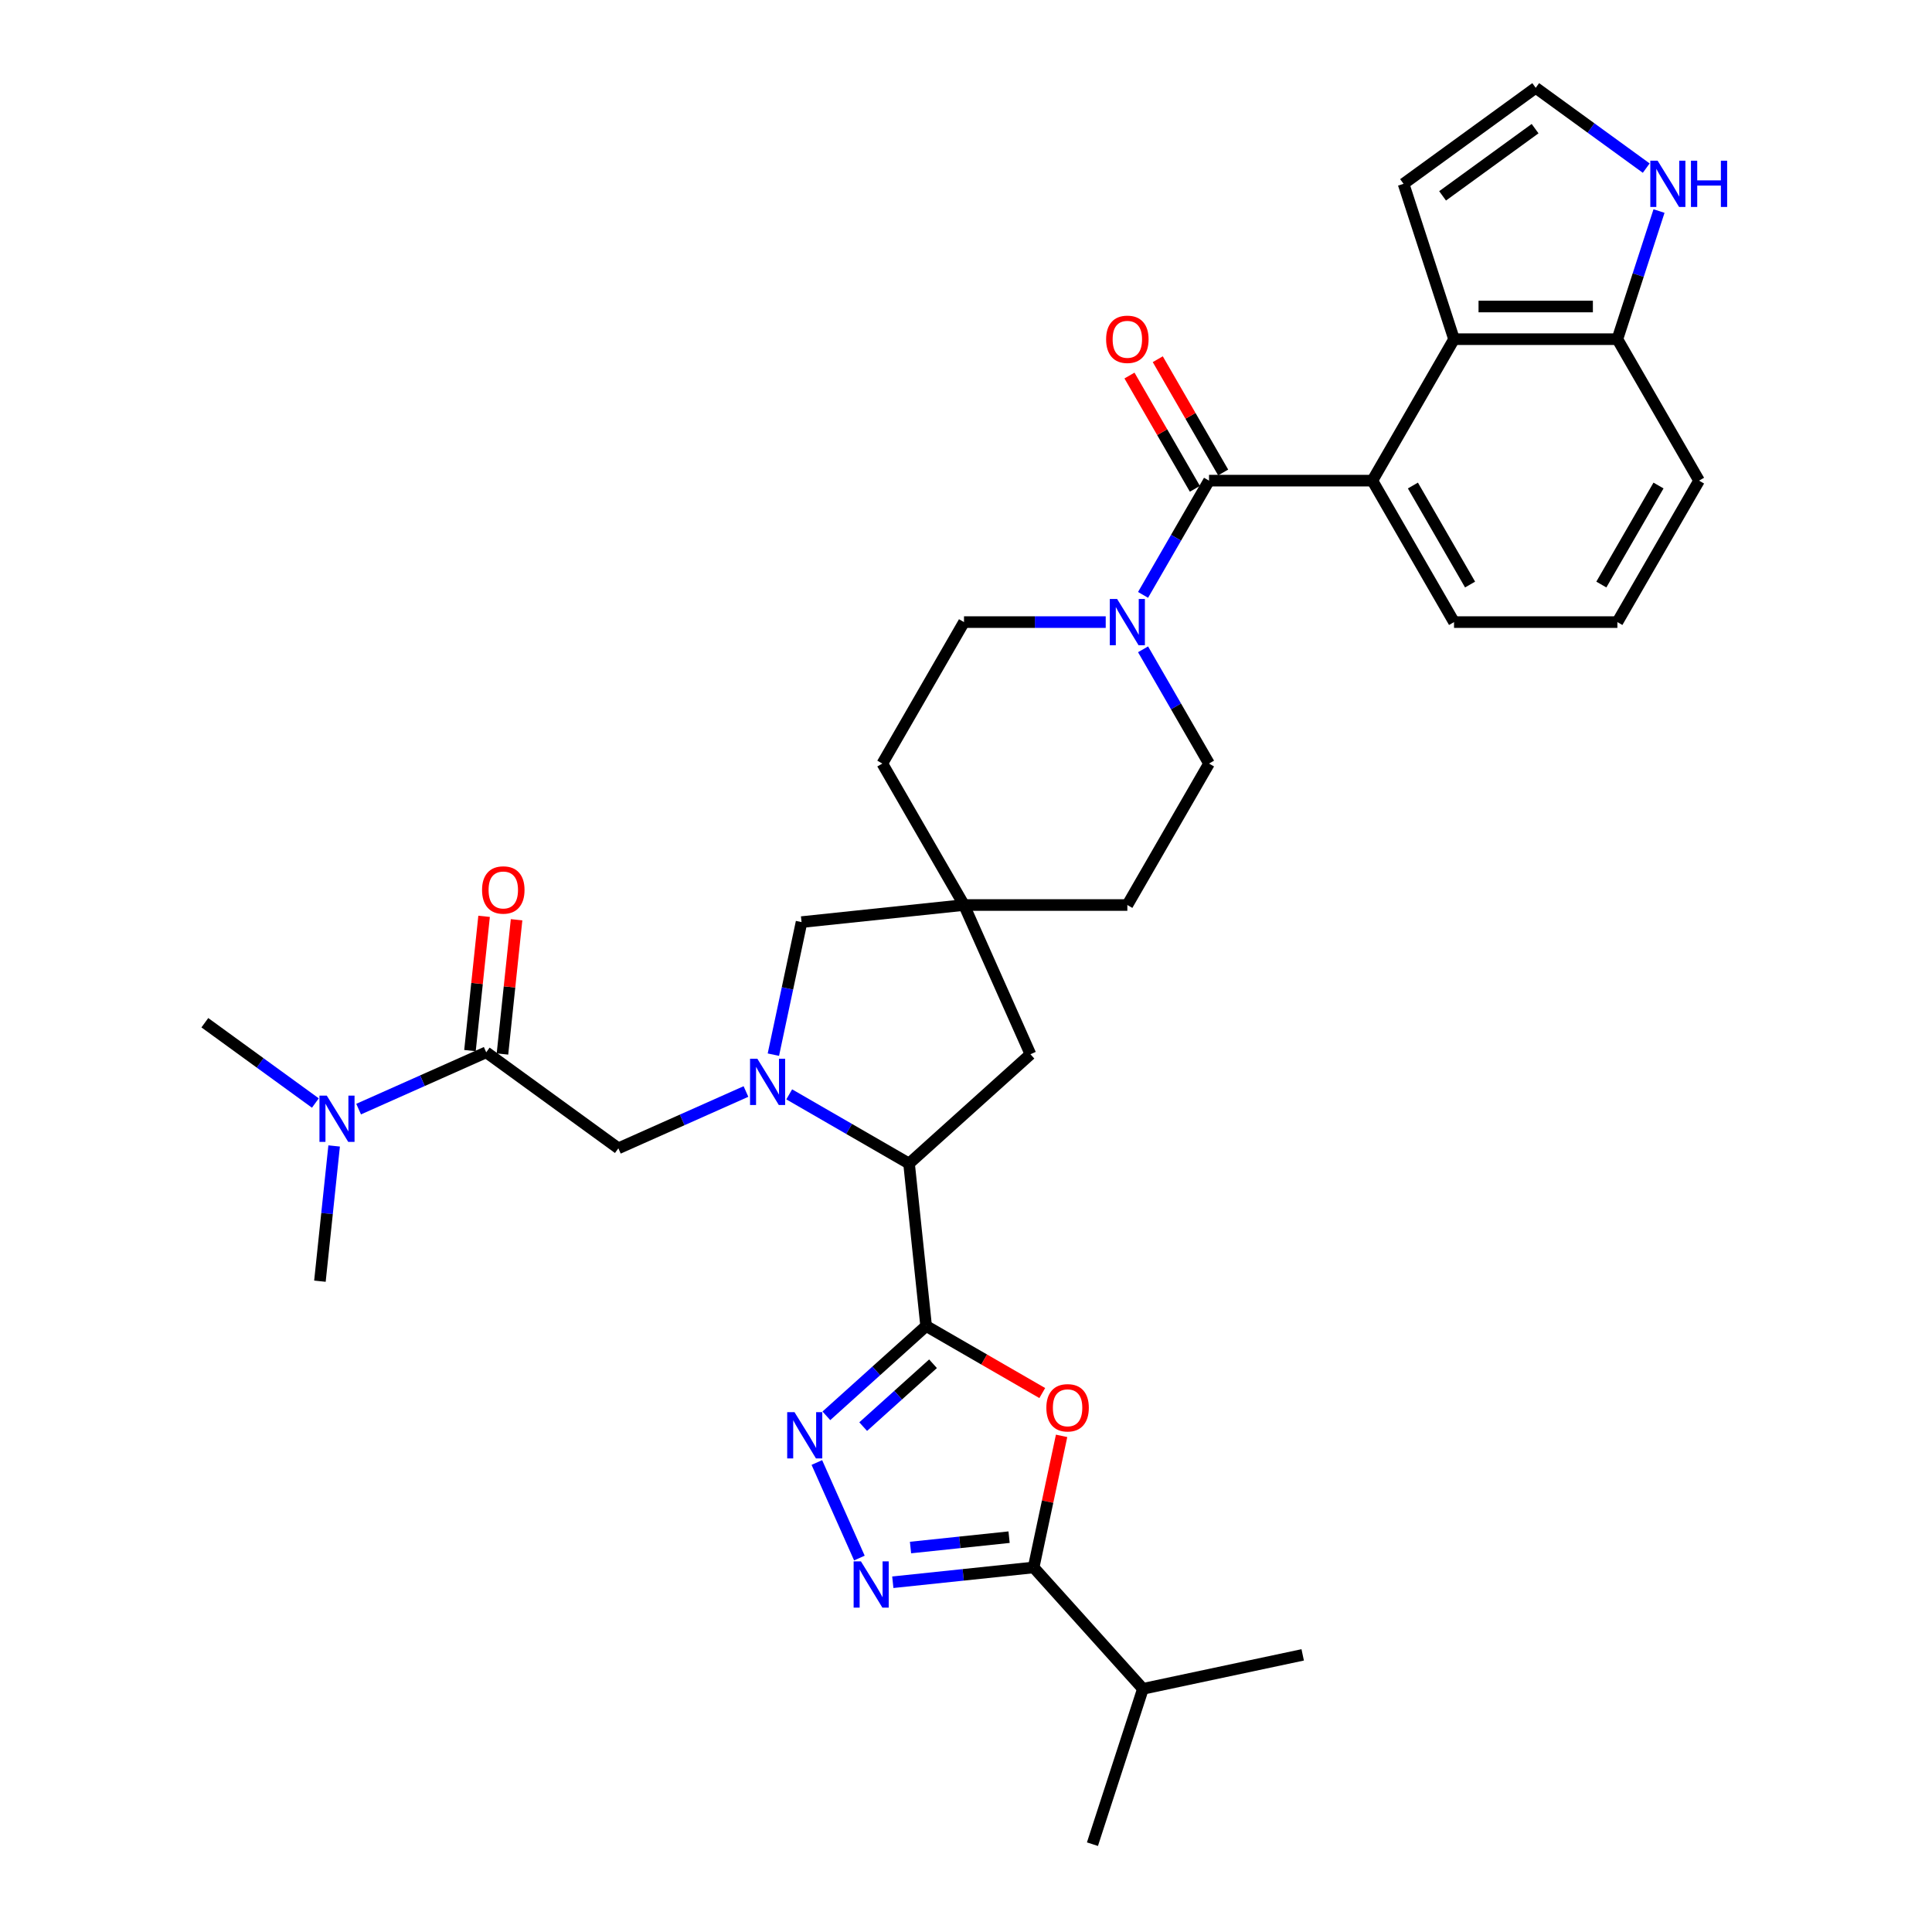 <?xml version='1.0' encoding='iso-8859-1'?>
<svg version='1.1' baseProfile='full'
              xmlns='http://www.w3.org/2000/svg'
                      xmlns:rdkit='http://www.rdkit.org/xml'
                      xmlns:xlink='http://www.w3.org/1999/xlink'
                  xml:space='preserve'
width='1000px' height='1000px' viewBox='0 0 1000 1000'>
<!-- END OF HEADER -->
<rect style='opacity:1.0;fill:#FFFFFF;stroke:none' width='1000' height='1000' x='0' y='0'> </rect>
<path class='bond-1' d='M 479.361,686.333 L 509.419,703.687' style='fill:none;fill-rule:evenodd;stroke:#000000;stroke-width:6px;stroke-linecap:butt;stroke-linejoin:miter;stroke-opacity:1' />
<path class='bond-1' d='M 509.419,703.687 L 539.476,721.04' style='fill:none;fill-rule:evenodd;stroke:#FF0000;stroke-width:6px;stroke-linecap:butt;stroke-linejoin:miter;stroke-opacity:1' />
<path class='bond-2' d='M 479.361,686.333 L 453.543,709.58' style='fill:none;fill-rule:evenodd;stroke:#000000;stroke-width:6px;stroke-linecap:butt;stroke-linejoin:miter;stroke-opacity:1' />
<path class='bond-2' d='M 453.543,709.58 L 427.725,732.827' style='fill:none;fill-rule:evenodd;stroke:#0000FF;stroke-width:6px;stroke-linecap:butt;stroke-linejoin:miter;stroke-opacity:1' />
<path class='bond-2' d='M 482.93,705.873 L 464.858,722.146' style='fill:none;fill-rule:evenodd;stroke:#000000;stroke-width:6px;stroke-linecap:butt;stroke-linejoin:miter;stroke-opacity:1' />
<path class='bond-2' d='M 464.858,722.146 L 446.785,738.419' style='fill:none;fill-rule:evenodd;stroke:#0000FF;stroke-width:6px;stroke-linecap:butt;stroke-linejoin:miter;stroke-opacity:1' />
<path class='bond-6' d='M 479.361,686.333 L 470.524,602.249' style='fill:none;fill-rule:evenodd;stroke:#000000;stroke-width:6px;stroke-linecap:butt;stroke-linejoin:miter;stroke-opacity:1' />
<path class='bond-0' d='M 408.498,566.438 L 439.511,584.344' style='fill:none;fill-rule:evenodd;stroke:#0000FF;stroke-width:6px;stroke-linecap:butt;stroke-linejoin:miter;stroke-opacity:1' />
<path class='bond-0' d='M 439.511,584.344 L 470.524,602.249' style='fill:none;fill-rule:evenodd;stroke:#000000;stroke-width:6px;stroke-linecap:butt;stroke-linejoin:miter;stroke-opacity:1' />
<path class='bond-11' d='M 386.11,564.959 L 353.088,579.662' style='fill:none;fill-rule:evenodd;stroke:#0000FF;stroke-width:6px;stroke-linecap:butt;stroke-linejoin:miter;stroke-opacity:1' />
<path class='bond-11' d='M 353.088,579.662 L 320.066,594.364' style='fill:none;fill-rule:evenodd;stroke:#000000;stroke-width:6px;stroke-linecap:butt;stroke-linejoin:miter;stroke-opacity:1' />
<path class='bond-13' d='M 400.298,545.89 L 407.59,511.583' style='fill:none;fill-rule:evenodd;stroke:#0000FF;stroke-width:6px;stroke-linecap:butt;stroke-linejoin:miter;stroke-opacity:1' />
<path class='bond-13' d='M 407.59,511.583 L 414.882,477.276' style='fill:none;fill-rule:evenodd;stroke:#000000;stroke-width:6px;stroke-linecap:butt;stroke-linejoin:miter;stroke-opacity:1' />
<path class='bond-5' d='M 549.479,743.199 L 542.241,777.252' style='fill:none;fill-rule:evenodd;stroke:#FF0000;stroke-width:6px;stroke-linecap:butt;stroke-linejoin:miter;stroke-opacity:1' />
<path class='bond-5' d='M 542.241,777.252 L 535.003,811.306' style='fill:none;fill-rule:evenodd;stroke:#000000;stroke-width:6px;stroke-linecap:butt;stroke-linejoin:miter;stroke-opacity:1' />
<path class='bond-3' d='M 422.802,756.991 L 444.819,806.443' style='fill:none;fill-rule:evenodd;stroke:#0000FF;stroke-width:6px;stroke-linecap:butt;stroke-linejoin:miter;stroke-opacity:1' />
<path class='bond-34' d='M 462.113,818.967 L 498.558,815.136' style='fill:none;fill-rule:evenodd;stroke:#0000FF;stroke-width:6px;stroke-linecap:butt;stroke-linejoin:miter;stroke-opacity:1' />
<path class='bond-34' d='M 498.558,815.136 L 535.003,811.306' style='fill:none;fill-rule:evenodd;stroke:#000000;stroke-width:6px;stroke-linecap:butt;stroke-linejoin:miter;stroke-opacity:1' />
<path class='bond-34' d='M 471.279,801.001 L 496.79,798.32' style='fill:none;fill-rule:evenodd;stroke:#0000FF;stroke-width:6px;stroke-linecap:butt;stroke-linejoin:miter;stroke-opacity:1' />
<path class='bond-34' d='M 496.79,798.32 L 522.302,795.638' style='fill:none;fill-rule:evenodd;stroke:#000000;stroke-width:6px;stroke-linecap:butt;stroke-linejoin:miter;stroke-opacity:1' />
<path class='bond-4' d='M 625.787,248.779 L 608.716,278.346' style='fill:none;fill-rule:evenodd;stroke:#000000;stroke-width:6px;stroke-linecap:butt;stroke-linejoin:miter;stroke-opacity:1' />
<path class='bond-4' d='M 608.716,278.346 L 591.645,307.913' style='fill:none;fill-rule:evenodd;stroke:#0000FF;stroke-width:6px;stroke-linecap:butt;stroke-linejoin:miter;stroke-opacity:1' />
<path class='bond-7' d='M 625.787,248.779 L 710.334,248.779' style='fill:none;fill-rule:evenodd;stroke:#000000;stroke-width:6px;stroke-linecap:butt;stroke-linejoin:miter;stroke-opacity:1' />
<path class='bond-20' d='M 633.109,244.552 L 616.184,215.238' style='fill:none;fill-rule:evenodd;stroke:#000000;stroke-width:6px;stroke-linecap:butt;stroke-linejoin:miter;stroke-opacity:1' />
<path class='bond-20' d='M 616.184,215.238 L 599.26,185.924' style='fill:none;fill-rule:evenodd;stroke:#FF0000;stroke-width:6px;stroke-linecap:butt;stroke-linejoin:miter;stroke-opacity:1' />
<path class='bond-20' d='M 618.465,253.006 L 601.54,223.693' style='fill:none;fill-rule:evenodd;stroke:#000000;stroke-width:6px;stroke-linecap:butt;stroke-linejoin:miter;stroke-opacity:1' />
<path class='bond-20' d='M 601.54,223.693 L 584.616,194.379' style='fill:none;fill-rule:evenodd;stroke:#FF0000;stroke-width:6px;stroke-linecap:butt;stroke-linejoin:miter;stroke-opacity:1' />
<path class='bond-24' d='M 535.003,811.306 L 591.576,874.136' style='fill:none;fill-rule:evenodd;stroke:#000000;stroke-width:6px;stroke-linecap:butt;stroke-linejoin:miter;stroke-opacity:1' />
<path class='bond-15' d='M 470.524,602.249 L 533.354,545.676' style='fill:none;fill-rule:evenodd;stroke:#000000;stroke-width:6px;stroke-linecap:butt;stroke-linejoin:miter;stroke-opacity:1' />
<path class='bond-10' d='M 710.334,248.779 L 752.607,175.559' style='fill:none;fill-rule:evenodd;stroke:#000000;stroke-width:6px;stroke-linecap:butt;stroke-linejoin:miter;stroke-opacity:1' />
<path class='bond-27' d='M 710.334,248.779 L 752.607,321.999' style='fill:none;fill-rule:evenodd;stroke:#000000;stroke-width:6px;stroke-linecap:butt;stroke-linejoin:miter;stroke-opacity:1' />
<path class='bond-27' d='M 731.319,251.307 L 760.91,302.561' style='fill:none;fill-rule:evenodd;stroke:#000000;stroke-width:6px;stroke-linecap:butt;stroke-linejoin:miter;stroke-opacity:1' />
<path class='bond-8' d='M 572.319,321.999 L 535.643,321.999' style='fill:none;fill-rule:evenodd;stroke:#0000FF;stroke-width:6px;stroke-linecap:butt;stroke-linejoin:miter;stroke-opacity:1' />
<path class='bond-8' d='M 535.643,321.999 L 498.966,321.999' style='fill:none;fill-rule:evenodd;stroke:#000000;stroke-width:6px;stroke-linecap:butt;stroke-linejoin:miter;stroke-opacity:1' />
<path class='bond-36' d='M 591.645,336.084 L 608.716,365.651' style='fill:none;fill-rule:evenodd;stroke:#0000FF;stroke-width:6px;stroke-linecap:butt;stroke-linejoin:miter;stroke-opacity:1' />
<path class='bond-36' d='M 608.716,365.651 L 625.787,395.219' style='fill:none;fill-rule:evenodd;stroke:#000000;stroke-width:6px;stroke-linecap:butt;stroke-linejoin:miter;stroke-opacity:1' />
<path class='bond-9' d='M 251.666,544.668 L 320.066,594.364' style='fill:none;fill-rule:evenodd;stroke:#000000;stroke-width:6px;stroke-linecap:butt;stroke-linejoin:miter;stroke-opacity:1' />
<path class='bond-18' d='M 251.666,544.668 L 218.645,559.371' style='fill:none;fill-rule:evenodd;stroke:#000000;stroke-width:6px;stroke-linecap:butt;stroke-linejoin:miter;stroke-opacity:1' />
<path class='bond-18' d='M 218.645,559.371 L 185.623,574.073' style='fill:none;fill-rule:evenodd;stroke:#0000FF;stroke-width:6px;stroke-linecap:butt;stroke-linejoin:miter;stroke-opacity:1' />
<path class='bond-21' d='M 260.075,545.552 L 263.727,510.807' style='fill:none;fill-rule:evenodd;stroke:#000000;stroke-width:6px;stroke-linecap:butt;stroke-linejoin:miter;stroke-opacity:1' />
<path class='bond-21' d='M 263.727,510.807 L 267.379,476.061' style='fill:none;fill-rule:evenodd;stroke:#FF0000;stroke-width:6px;stroke-linecap:butt;stroke-linejoin:miter;stroke-opacity:1' />
<path class='bond-21' d='M 243.258,543.785 L 246.91,509.039' style='fill:none;fill-rule:evenodd;stroke:#000000;stroke-width:6px;stroke-linecap:butt;stroke-linejoin:miter;stroke-opacity:1' />
<path class='bond-21' d='M 246.91,509.039 L 250.562,474.294' style='fill:none;fill-rule:evenodd;stroke:#FF0000;stroke-width:6px;stroke-linecap:butt;stroke-linejoin:miter;stroke-opacity:1' />
<path class='bond-16' d='M 752.607,175.559 L 837.154,175.559' style='fill:none;fill-rule:evenodd;stroke:#000000;stroke-width:6px;stroke-linecap:butt;stroke-linejoin:miter;stroke-opacity:1' />
<path class='bond-16' d='M 765.289,158.65 L 824.472,158.65' style='fill:none;fill-rule:evenodd;stroke:#000000;stroke-width:6px;stroke-linecap:butt;stroke-linejoin:miter;stroke-opacity:1' />
<path class='bond-19' d='M 752.607,175.559 L 726.481,95.15' style='fill:none;fill-rule:evenodd;stroke:#000000;stroke-width:6px;stroke-linecap:butt;stroke-linejoin:miter;stroke-opacity:1' />
<path class='bond-12' d='M 498.966,468.438 L 533.354,545.676' style='fill:none;fill-rule:evenodd;stroke:#000000;stroke-width:6px;stroke-linecap:butt;stroke-linejoin:miter;stroke-opacity:1' />
<path class='bond-25' d='M 498.966,468.438 L 583.513,468.438' style='fill:none;fill-rule:evenodd;stroke:#000000;stroke-width:6px;stroke-linecap:butt;stroke-linejoin:miter;stroke-opacity:1' />
<path class='bond-26' d='M 498.966,468.438 L 456.693,395.219' style='fill:none;fill-rule:evenodd;stroke:#000000;stroke-width:6px;stroke-linecap:butt;stroke-linejoin:miter;stroke-opacity:1' />
<path class='bond-35' d='M 498.966,468.438 L 414.882,477.276' style='fill:none;fill-rule:evenodd;stroke:#000000;stroke-width:6px;stroke-linecap:butt;stroke-linejoin:miter;stroke-opacity:1' />
<path class='bond-14' d='M 858.704,109.236 L 847.929,142.397' style='fill:none;fill-rule:evenodd;stroke:#0000FF;stroke-width:6px;stroke-linecap:butt;stroke-linejoin:miter;stroke-opacity:1' />
<path class='bond-14' d='M 847.929,142.397 L 837.154,175.559' style='fill:none;fill-rule:evenodd;stroke:#000000;stroke-width:6px;stroke-linecap:butt;stroke-linejoin:miter;stroke-opacity:1' />
<path class='bond-38' d='M 852.087,87.017 L 823.484,66.236' style='fill:none;fill-rule:evenodd;stroke:#0000FF;stroke-width:6px;stroke-linecap:butt;stroke-linejoin:miter;stroke-opacity:1' />
<path class='bond-38' d='M 823.484,66.236 L 794.881,45.455' style='fill:none;fill-rule:evenodd;stroke:#000000;stroke-width:6px;stroke-linecap:butt;stroke-linejoin:miter;stroke-opacity:1' />
<path class='bond-37' d='M 837.154,175.559 L 879.428,248.779' style='fill:none;fill-rule:evenodd;stroke:#000000;stroke-width:6px;stroke-linecap:butt;stroke-linejoin:miter;stroke-opacity:1' />
<path class='bond-17' d='M 794.881,45.455 L 726.481,95.15' style='fill:none;fill-rule:evenodd;stroke:#000000;stroke-width:6px;stroke-linecap:butt;stroke-linejoin:miter;stroke-opacity:1' />
<path class='bond-17' d='M 794.56,66.589 L 746.68,101.376' style='fill:none;fill-rule:evenodd;stroke:#000000;stroke-width:6px;stroke-linecap:butt;stroke-linejoin:miter;stroke-opacity:1' />
<path class='bond-30' d='M 163.235,570.924 L 134.632,550.143' style='fill:none;fill-rule:evenodd;stroke:#0000FF;stroke-width:6px;stroke-linecap:butt;stroke-linejoin:miter;stroke-opacity:1' />
<path class='bond-30' d='M 134.632,550.143 L 106.029,529.361' style='fill:none;fill-rule:evenodd;stroke:#000000;stroke-width:6px;stroke-linecap:butt;stroke-linejoin:miter;stroke-opacity:1' />
<path class='bond-31' d='M 172.948,593.142 L 169.27,628.141' style='fill:none;fill-rule:evenodd;stroke:#0000FF;stroke-width:6px;stroke-linecap:butt;stroke-linejoin:miter;stroke-opacity:1' />
<path class='bond-31' d='M 169.27,628.141 L 165.591,663.141' style='fill:none;fill-rule:evenodd;stroke:#000000;stroke-width:6px;stroke-linecap:butt;stroke-linejoin:miter;stroke-opacity:1' />
<path class='bond-22' d='M 625.787,395.219 L 583.513,468.438' style='fill:none;fill-rule:evenodd;stroke:#000000;stroke-width:6px;stroke-linecap:butt;stroke-linejoin:miter;stroke-opacity:1' />
<path class='bond-23' d='M 498.966,321.999 L 456.693,395.219' style='fill:none;fill-rule:evenodd;stroke:#000000;stroke-width:6px;stroke-linecap:butt;stroke-linejoin:miter;stroke-opacity:1' />
<path class='bond-32' d='M 591.576,874.136 L 565.449,954.545' style='fill:none;fill-rule:evenodd;stroke:#000000;stroke-width:6px;stroke-linecap:butt;stroke-linejoin:miter;stroke-opacity:1' />
<path class='bond-33' d='M 591.576,874.136 L 674.275,856.558' style='fill:none;fill-rule:evenodd;stroke:#000000;stroke-width:6px;stroke-linecap:butt;stroke-linejoin:miter;stroke-opacity:1' />
<path class='bond-28' d='M 752.607,321.999 L 837.154,321.999' style='fill:none;fill-rule:evenodd;stroke:#000000;stroke-width:6px;stroke-linecap:butt;stroke-linejoin:miter;stroke-opacity:1' />
<path class='bond-29' d='M 837.154,321.999 L 879.428,248.779' style='fill:none;fill-rule:evenodd;stroke:#000000;stroke-width:6px;stroke-linecap:butt;stroke-linejoin:miter;stroke-opacity:1' />
<path class='bond-29' d='M 828.851,302.561 L 858.443,251.307' style='fill:none;fill-rule:evenodd;stroke:#000000;stroke-width:6px;stroke-linecap:butt;stroke-linejoin:miter;stroke-opacity:1' />
<path  class='atom-1' d='M 392.011 548.004
L 399.857 560.686
Q 400.635 561.937, 401.886 564.203
Q 403.138 566.469, 403.205 566.604
L 403.205 548.004
L 406.384 548.004
L 406.384 571.947
L 403.104 571.947
L 394.683 558.082
Q 393.702 556.458, 392.654 554.598
Q 391.639 552.738, 391.335 552.163
L 391.335 571.947
L 388.224 571.947
L 388.224 548.004
L 392.011 548.004
' fill='#0000FF'/>
<path  class='atom-2' d='M 541.59 728.674
Q 541.59 722.925, 544.431 719.712
Q 547.272 716.499, 552.581 716.499
Q 557.891 716.499, 560.732 719.712
Q 563.572 722.925, 563.572 728.674
Q 563.572 734.491, 560.698 737.805
Q 557.823 741.085, 552.581 741.085
Q 547.305 741.085, 544.431 737.805
Q 541.59 734.525, 541.59 728.674
M 552.581 738.38
Q 556.234 738.38, 558.195 735.945
Q 560.19 733.476, 560.19 728.674
Q 560.19 723.973, 558.195 721.606
Q 556.234 719.205, 552.581 719.205
Q 548.929 719.205, 546.933 721.572
Q 544.972 723.939, 544.972 728.674
Q 544.972 733.51, 546.933 735.945
Q 548.929 738.38, 552.581 738.38
' fill='#FF0000'/>
<path  class='atom-3' d='M 411.238 730.934
L 419.084 743.616
Q 419.862 744.867, 421.113 747.133
Q 422.364 749.399, 422.432 749.534
L 422.432 730.934
L 425.611 730.934
L 425.611 754.878
L 422.331 754.878
L 413.91 741.012
Q 412.929 739.389, 411.881 737.529
Q 410.866 735.669, 410.562 735.094
L 410.562 754.878
L 407.45 754.878
L 407.45 730.934
L 411.238 730.934
' fill='#0000FF'/>
<path  class='atom-4' d='M 445.626 808.172
L 453.472 820.854
Q 454.25 822.105, 455.501 824.371
Q 456.753 826.637, 456.82 826.772
L 456.82 808.172
L 459.999 808.172
L 459.999 832.115
L 456.719 832.115
L 448.298 818.25
Q 447.317 816.626, 446.269 814.766
Q 445.254 812.906, 444.95 812.331
L 444.95 832.115
L 441.839 832.115
L 441.839 808.172
L 445.626 808.172
' fill='#0000FF'/>
<path  class='atom-9' d='M 578.22 310.027
L 586.066 322.709
Q 586.844 323.96, 588.096 326.226
Q 589.347 328.492, 589.414 328.627
L 589.414 310.027
L 592.593 310.027
L 592.593 333.971
L 589.313 333.971
L 580.892 320.105
Q 579.911 318.482, 578.863 316.622
Q 577.848 314.762, 577.544 314.187
L 577.544 333.971
L 574.433 333.971
L 574.433 310.027
L 578.22 310.027
' fill='#0000FF'/>
<path  class='atom-15' d='M 857.988 83.178
L 865.834 95.86
Q 866.612 97.112, 867.863 99.377
Q 869.114 101.643, 869.182 101.779
L 869.182 83.178
L 872.361 83.178
L 872.361 107.122
L 869.08 107.122
L 860.66 93.256
Q 859.679 91.633, 858.63 89.773
Q 857.616 87.913, 857.312 87.338
L 857.312 107.122
L 854.2 107.122
L 854.2 83.178
L 857.988 83.178
' fill='#0000FF'/>
<path  class='atom-15' d='M 875.236 83.178
L 878.482 83.178
L 878.482 93.358
L 890.725 93.358
L 890.725 83.178
L 893.971 83.178
L 893.971 107.122
L 890.725 107.122
L 890.725 96.063
L 878.482 96.063
L 878.482 107.122
L 875.236 107.122
L 875.236 83.178
' fill='#0000FF'/>
<path  class='atom-19' d='M 169.136 567.085
L 176.982 579.767
Q 177.76 581.018, 179.011 583.284
Q 180.263 585.55, 180.33 585.685
L 180.33 567.085
L 183.509 567.085
L 183.509 591.029
L 180.229 591.029
L 171.808 577.163
Q 170.827 575.54, 169.779 573.68
Q 168.764 571.82, 168.46 571.245
L 168.46 591.029
L 165.348 591.029
L 165.348 567.085
L 169.136 567.085
' fill='#0000FF'/>
<path  class='atom-21' d='M 572.522 175.627
Q 572.522 169.877, 575.363 166.665
Q 578.204 163.452, 583.513 163.452
Q 588.823 163.452, 591.663 166.665
Q 594.504 169.877, 594.504 175.627
Q 594.504 181.443, 591.63 184.758
Q 588.755 188.038, 583.513 188.038
Q 578.237 188.038, 575.363 184.758
Q 572.522 181.477, 572.522 175.627
M 583.513 185.333
Q 587.165 185.333, 589.127 182.898
Q 591.122 180.429, 591.122 175.627
Q 591.122 170.926, 589.127 168.559
Q 587.165 166.157, 583.513 166.157
Q 579.861 166.157, 577.865 168.525
Q 575.904 170.892, 575.904 175.627
Q 575.904 180.463, 577.865 182.898
Q 579.861 185.333, 583.513 185.333
' fill='#FF0000'/>
<path  class='atom-22' d='M 249.513 460.652
Q 249.513 454.903, 252.354 451.69
Q 255.194 448.477, 260.504 448.477
Q 265.814 448.477, 268.654 451.69
Q 271.495 454.903, 271.495 460.652
Q 271.495 466.469, 268.62 469.783
Q 265.746 473.064, 260.504 473.064
Q 255.228 473.064, 252.354 469.783
Q 249.513 466.503, 249.513 460.652
M 260.504 470.358
Q 264.156 470.358, 266.118 467.923
Q 268.113 465.454, 268.113 460.652
Q 268.113 455.951, 266.118 453.584
Q 264.156 451.183, 260.504 451.183
Q 256.852 451.183, 254.856 453.55
Q 252.895 455.918, 252.895 460.652
Q 252.895 465.488, 254.856 467.923
Q 256.852 470.358, 260.504 470.358
' fill='#FF0000'/>
</svg>
